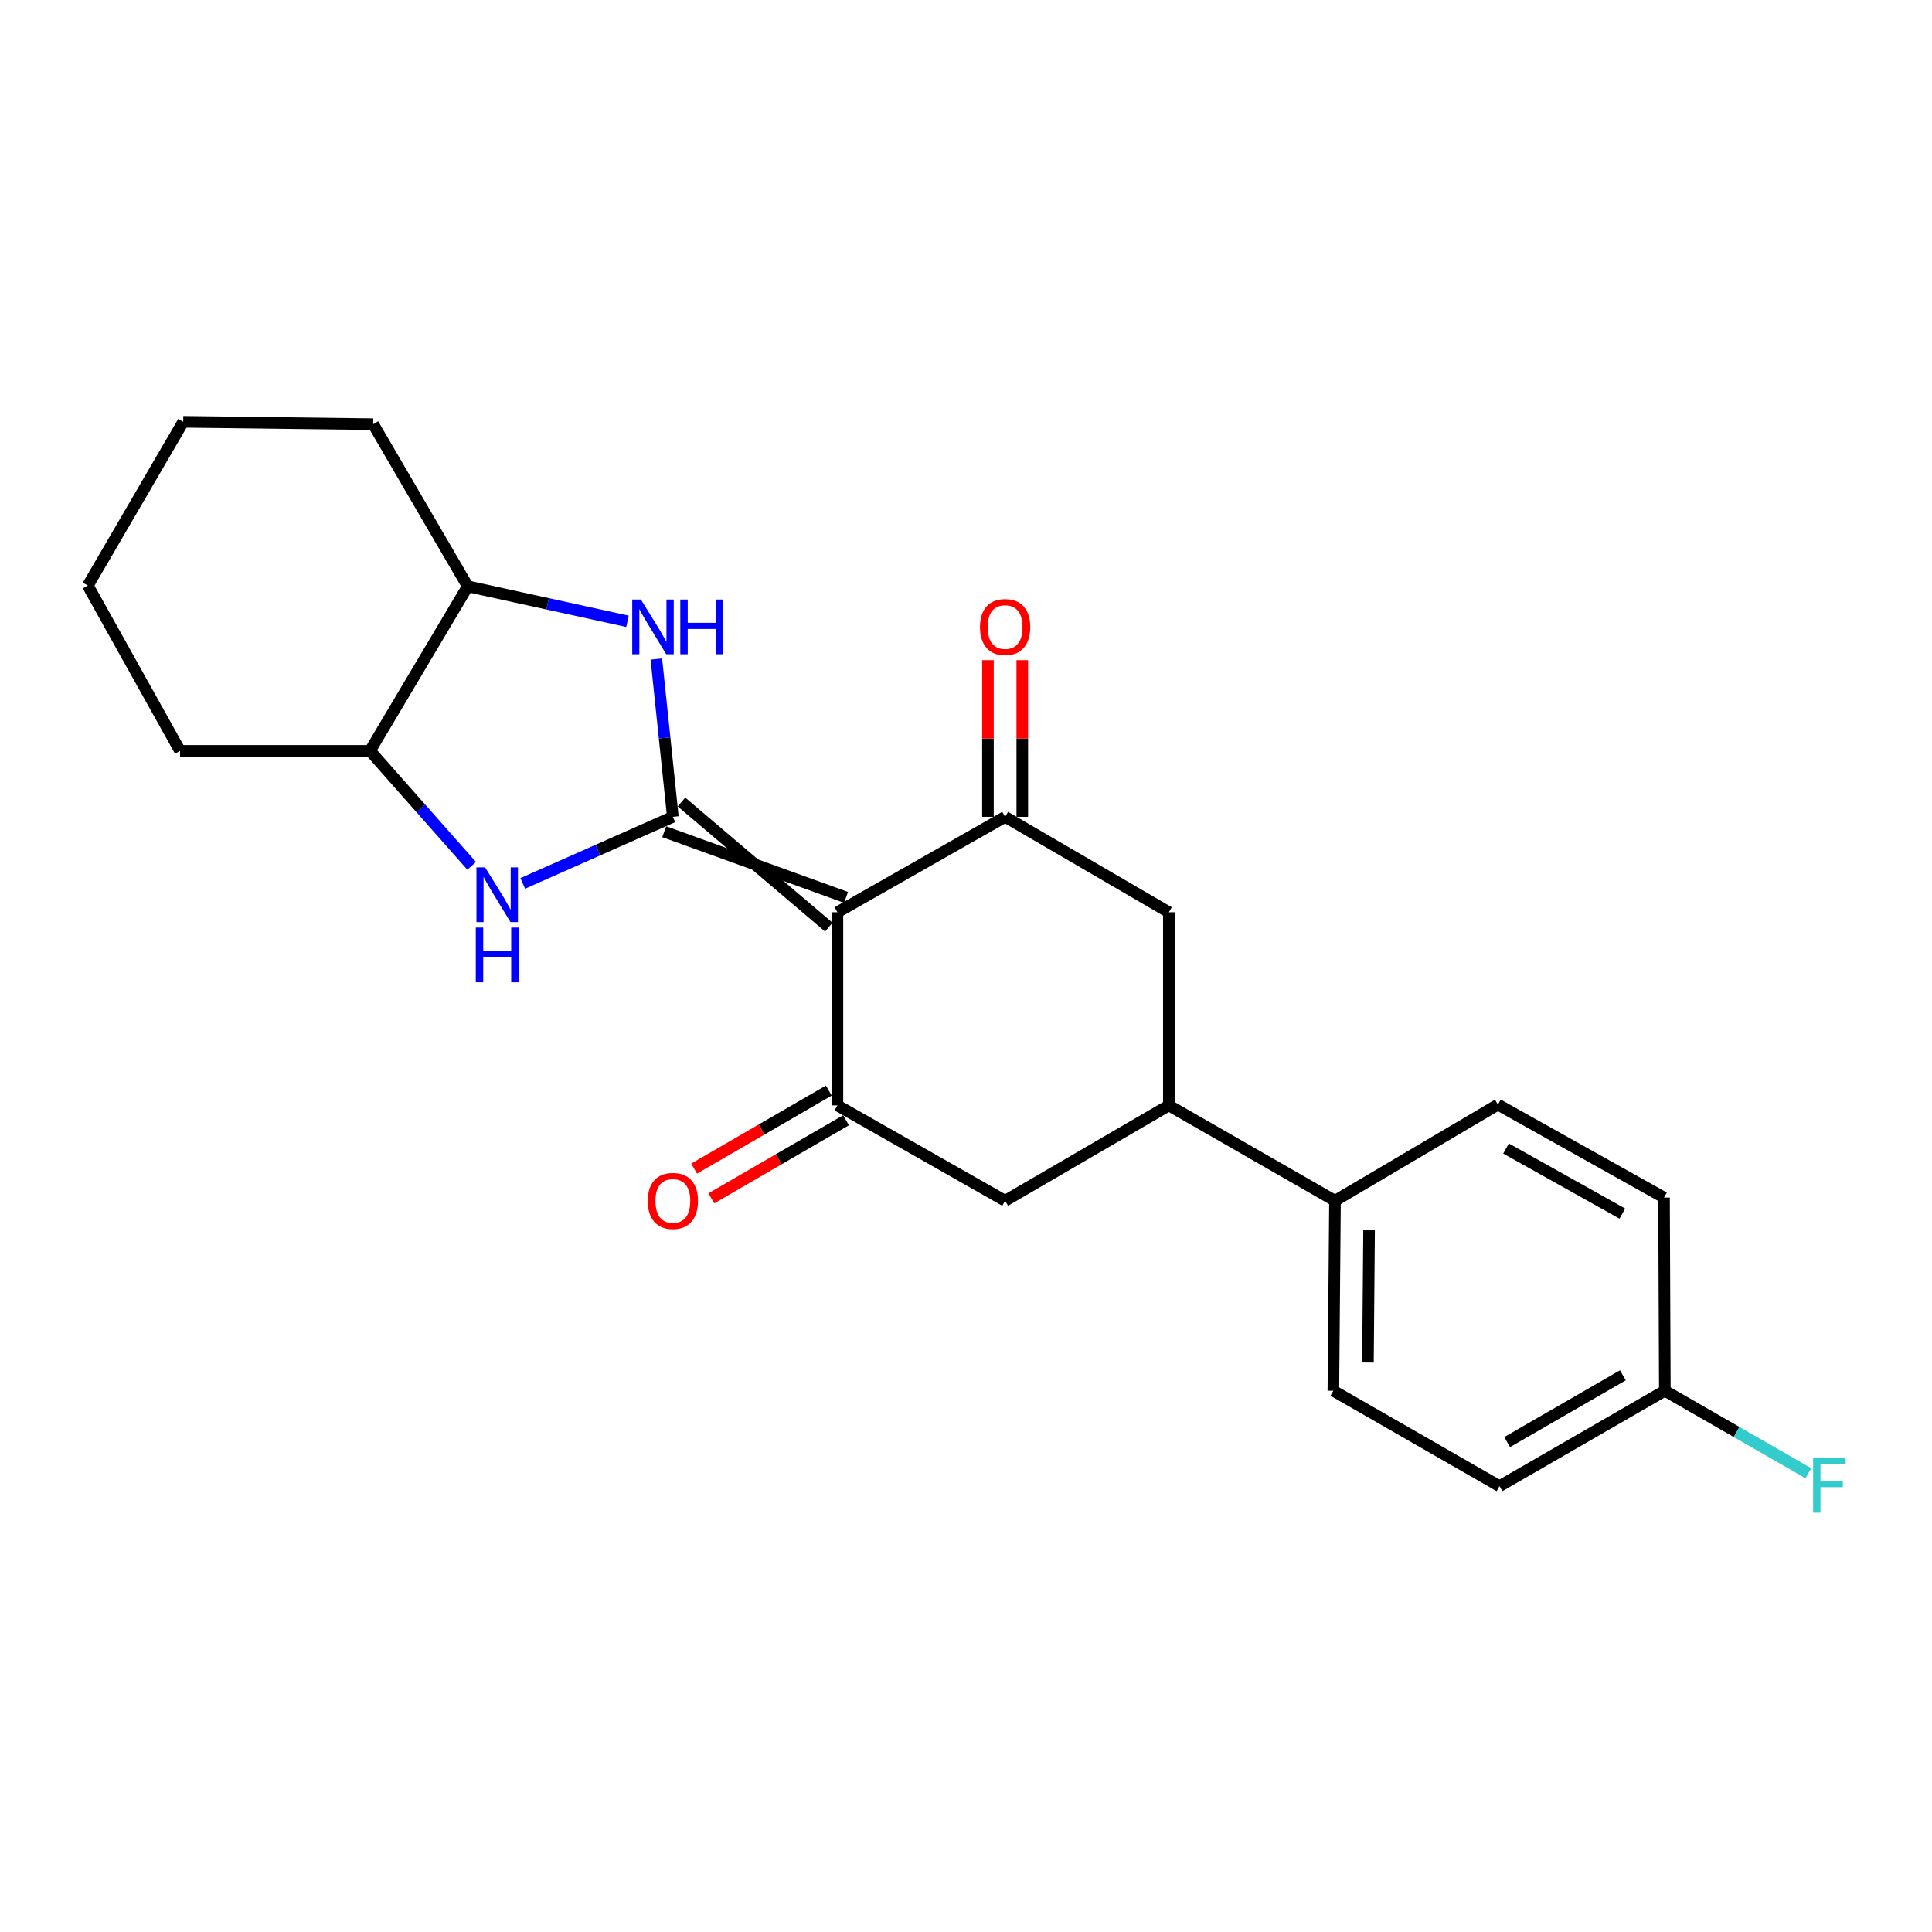 <?xml version='1.0' encoding='iso-8859-1'?>
<svg version='1.1' baseProfile='full'
              xmlns='http://www.w3.org/2000/svg'
                      xmlns:rdkit='http://www.rdkit.org/xml'
                      xmlns:xlink='http://www.w3.org/1999/xlink'
                  xml:space='preserve'
width='1000px' height='1000px' viewBox='0 0 1000 1000'>
<!-- END OF HEADER -->
<rect style='opacity:1.0;fill:#FFFFFF;stroke:none' width='1000' height='1000' x='0' y='0'> </rect>
<path class='bond-0' d='M 343.813,430.49 L 437.901,464.494' style='fill:none;fill-rule:evenodd;stroke:#000000;stroke-width:6px;stroke-linecap:butt;stroke-linejoin:miter;stroke-opacity:1' />
<path class='bond-0' d='M 352.728,415.114 L 428.986,479.87' style='fill:none;fill-rule:evenodd;stroke:#000000;stroke-width:6px;stroke-linecap:butt;stroke-linejoin:miter;stroke-opacity:1' />
<path class='bond-1' d='M 348.27,422.802 L 343.996,381.955' style='fill:none;fill-rule:evenodd;stroke:#000000;stroke-width:6px;stroke-linecap:butt;stroke-linejoin:miter;stroke-opacity:1' />
<path class='bond-1' d='M 343.996,381.955 L 339.722,341.108' style='fill:none;fill-rule:evenodd;stroke:#0000FF;stroke-width:6px;stroke-linecap:butt;stroke-linejoin:miter;stroke-opacity:1' />
<path class='bond-2' d='M 348.27,422.802 L 309.424,440.027' style='fill:none;fill-rule:evenodd;stroke:#000000;stroke-width:6px;stroke-linecap:butt;stroke-linejoin:miter;stroke-opacity:1' />
<path class='bond-2' d='M 309.424,440.027 L 270.577,457.253' style='fill:none;fill-rule:evenodd;stroke:#0000FF;stroke-width:6px;stroke-linecap:butt;stroke-linejoin:miter;stroke-opacity:1' />
<path class='bond-3' d='M 433.443,472.182 L 433.443,572.156' style='fill:none;fill-rule:evenodd;stroke:#000000;stroke-width:6px;stroke-linecap:butt;stroke-linejoin:miter;stroke-opacity:1' />
<path class='bond-4' d='M 433.443,472.182 L 520.246,422.802' style='fill:none;fill-rule:evenodd;stroke:#000000;stroke-width:6px;stroke-linecap:butt;stroke-linejoin:miter;stroke-opacity:1' />
<path class='bond-8' d='M 324.788,321.588 L 283.447,312.536' style='fill:none;fill-rule:evenodd;stroke:#0000FF;stroke-width:6px;stroke-linecap:butt;stroke-linejoin:miter;stroke-opacity:1' />
<path class='bond-8' d='M 283.447,312.536 L 242.105,303.485' style='fill:none;fill-rule:evenodd;stroke:#000000;stroke-width:6px;stroke-linecap:butt;stroke-linejoin:miter;stroke-opacity:1' />
<path class='bond-9' d='M 244.126,448.159 L 217.818,418.404' style='fill:none;fill-rule:evenodd;stroke:#0000FF;stroke-width:6px;stroke-linecap:butt;stroke-linejoin:miter;stroke-opacity:1' />
<path class='bond-9' d='M 217.818,418.404 L 191.511,388.648' style='fill:none;fill-rule:evenodd;stroke:#000000;stroke-width:6px;stroke-linecap:butt;stroke-linejoin:miter;stroke-opacity:1' />
<path class='bond-7' d='M 433.443,572.156 L 520.246,621.516' style='fill:none;fill-rule:evenodd;stroke:#000000;stroke-width:6px;stroke-linecap:butt;stroke-linejoin:miter;stroke-opacity:1' />
<path class='bond-11' d='M 428.988,564.467 L 394.132,584.667' style='fill:none;fill-rule:evenodd;stroke:#000000;stroke-width:6px;stroke-linecap:butt;stroke-linejoin:miter;stroke-opacity:1' />
<path class='bond-11' d='M 394.132,584.667 L 359.276,604.867' style='fill:none;fill-rule:evenodd;stroke:#FF0000;stroke-width:6px;stroke-linecap:butt;stroke-linejoin:miter;stroke-opacity:1' />
<path class='bond-11' d='M 437.899,579.845 L 403.043,600.045' style='fill:none;fill-rule:evenodd;stroke:#000000;stroke-width:6px;stroke-linecap:butt;stroke-linejoin:miter;stroke-opacity:1' />
<path class='bond-11' d='M 403.043,600.045 L 368.187,620.245' style='fill:none;fill-rule:evenodd;stroke:#FF0000;stroke-width:6px;stroke-linecap:butt;stroke-linejoin:miter;stroke-opacity:1' />
<path class='bond-6' d='M 520.246,422.802 L 604.994,472.182' style='fill:none;fill-rule:evenodd;stroke:#000000;stroke-width:6px;stroke-linecap:butt;stroke-linejoin:miter;stroke-opacity:1' />
<path class='bond-12' d='M 529.132,422.802 L 529.132,382.248' style='fill:none;fill-rule:evenodd;stroke:#000000;stroke-width:6px;stroke-linecap:butt;stroke-linejoin:miter;stroke-opacity:1' />
<path class='bond-12' d='M 529.132,382.248 L 529.132,341.695' style='fill:none;fill-rule:evenodd;stroke:#FF0000;stroke-width:6px;stroke-linecap:butt;stroke-linejoin:miter;stroke-opacity:1' />
<path class='bond-12' d='M 511.359,422.802 L 511.359,382.248' style='fill:none;fill-rule:evenodd;stroke:#000000;stroke-width:6px;stroke-linecap:butt;stroke-linejoin:miter;stroke-opacity:1' />
<path class='bond-12' d='M 511.359,382.248 L 511.359,341.695' style='fill:none;fill-rule:evenodd;stroke:#FF0000;stroke-width:6px;stroke-linecap:butt;stroke-linejoin:miter;stroke-opacity:1' />
<path class='bond-5' d='M 604.994,572.156 L 604.994,472.182' style='fill:none;fill-rule:evenodd;stroke:#000000;stroke-width:6px;stroke-linecap:butt;stroke-linejoin:miter;stroke-opacity:1' />
<path class='bond-10' d='M 604.994,572.156 L 690.987,621.516' style='fill:none;fill-rule:evenodd;stroke:#000000;stroke-width:6px;stroke-linecap:butt;stroke-linejoin:miter;stroke-opacity:1' />
<path class='bond-24' d='M 604.994,572.156 L 520.246,621.516' style='fill:none;fill-rule:evenodd;stroke:#000000;stroke-width:6px;stroke-linecap:butt;stroke-linejoin:miter;stroke-opacity:1' />
<path class='bond-20' d='M 242.105,303.485 L 193.16,219.556' style='fill:none;fill-rule:evenodd;stroke:#000000;stroke-width:6px;stroke-linecap:butt;stroke-linejoin:miter;stroke-opacity:1' />
<path class='bond-23' d='M 242.105,303.485 L 191.511,388.648' style='fill:none;fill-rule:evenodd;stroke:#000000;stroke-width:6px;stroke-linecap:butt;stroke-linejoin:miter;stroke-opacity:1' />
<path class='bond-19' d='M 191.511,388.648 L 93.186,388.648' style='fill:none;fill-rule:evenodd;stroke:#000000;stroke-width:6px;stroke-linecap:butt;stroke-linejoin:miter;stroke-opacity:1' />
<path class='bond-13' d='M 690.987,621.516 L 690.148,719.851' style='fill:none;fill-rule:evenodd;stroke:#000000;stroke-width:6px;stroke-linecap:butt;stroke-linejoin:miter;stroke-opacity:1' />
<path class='bond-13' d='M 708.634,636.418 L 708.046,705.253' style='fill:none;fill-rule:evenodd;stroke:#000000;stroke-width:6px;stroke-linecap:butt;stroke-linejoin:miter;stroke-opacity:1' />
<path class='bond-14' d='M 690.987,621.516 L 775.311,571.741' style='fill:none;fill-rule:evenodd;stroke:#000000;stroke-width:6px;stroke-linecap:butt;stroke-linejoin:miter;stroke-opacity:1' />
<path class='bond-17' d='M 690.148,719.851 L 776.14,769.221' style='fill:none;fill-rule:evenodd;stroke:#000000;stroke-width:6px;stroke-linecap:butt;stroke-linejoin:miter;stroke-opacity:1' />
<path class='bond-16' d='M 775.311,571.741 L 861.294,619.867' style='fill:none;fill-rule:evenodd;stroke:#000000;stroke-width:6px;stroke-linecap:butt;stroke-linejoin:miter;stroke-opacity:1' />
<path class='bond-16' d='M 779.528,594.469 L 839.716,628.158' style='fill:none;fill-rule:evenodd;stroke:#000000;stroke-width:6px;stroke-linecap:butt;stroke-linejoin:miter;stroke-opacity:1' />
<path class='bond-15' d='M 861.718,719.851 L 861.294,619.867' style='fill:none;fill-rule:evenodd;stroke:#000000;stroke-width:6px;stroke-linecap:butt;stroke-linejoin:miter;stroke-opacity:1' />
<path class='bond-18' d='M 861.718,719.851 L 898.867,741.199' style='fill:none;fill-rule:evenodd;stroke:#000000;stroke-width:6px;stroke-linecap:butt;stroke-linejoin:miter;stroke-opacity:1' />
<path class='bond-18' d='M 898.867,741.199 L 936.016,762.547' style='fill:none;fill-rule:evenodd;stroke:#33CCCC;stroke-width:6px;stroke-linecap:butt;stroke-linejoin:miter;stroke-opacity:1' />
<path class='bond-26' d='M 861.718,719.851 L 776.14,769.221' style='fill:none;fill-rule:evenodd;stroke:#000000;stroke-width:6px;stroke-linecap:butt;stroke-linejoin:miter;stroke-opacity:1' />
<path class='bond-26' d='M 840,711.862 L 780.096,746.421' style='fill:none;fill-rule:evenodd;stroke:#000000;stroke-width:6px;stroke-linecap:butt;stroke-linejoin:miter;stroke-opacity:1' />
<path class='bond-22' d='M 93.186,388.648 L 45.455,303.09' style='fill:none;fill-rule:evenodd;stroke:#000000;stroke-width:6px;stroke-linecap:butt;stroke-linejoin:miter;stroke-opacity:1' />
<path class='bond-21' d='M 193.16,219.556 L 94.834,218.331' style='fill:none;fill-rule:evenodd;stroke:#000000;stroke-width:6px;stroke-linecap:butt;stroke-linejoin:miter;stroke-opacity:1' />
<path class='bond-25' d='M 94.834,218.331 L 45.455,303.09' style='fill:none;fill-rule:evenodd;stroke:#000000;stroke-width:6px;stroke-linecap:butt;stroke-linejoin:miter;stroke-opacity:1' />
<path  class='atom-2' d='M 331.722 310.317
L 341.002 325.317
Q 341.922 326.797, 343.402 329.477
Q 344.882 332.157, 344.962 332.317
L 344.962 310.317
L 348.722 310.317
L 348.722 338.637
L 344.842 338.637
L 334.882 322.237
Q 333.722 320.317, 332.482 318.117
Q 331.282 315.917, 330.922 315.237
L 330.922 338.637
L 327.242 338.637
L 327.242 310.317
L 331.722 310.317
' fill='#0000FF'/>
<path  class='atom-2' d='M 352.122 310.317
L 355.962 310.317
L 355.962 322.357
L 370.442 322.357
L 370.442 310.317
L 374.282 310.317
L 374.282 338.637
L 370.442 338.637
L 370.442 325.557
L 355.962 325.557
L 355.962 338.637
L 352.122 338.637
L 352.122 310.317
' fill='#0000FF'/>
<path  class='atom-3' d='M 251.091 448.958
L 260.371 463.958
Q 261.291 465.438, 262.771 468.118
Q 264.251 470.798, 264.331 470.958
L 264.331 448.958
L 268.091 448.958
L 268.091 477.278
L 264.211 477.278
L 254.251 460.878
Q 253.091 458.958, 251.851 456.758
Q 250.651 454.558, 250.291 453.878
L 250.291 477.278
L 246.611 477.278
L 246.611 448.958
L 251.091 448.958
' fill='#0000FF'/>
<path  class='atom-3' d='M 246.271 480.11
L 250.111 480.11
L 250.111 492.15
L 264.591 492.15
L 264.591 480.11
L 268.431 480.11
L 268.431 508.43
L 264.591 508.43
L 264.591 495.35
L 250.111 495.35
L 250.111 508.43
L 246.271 508.43
L 246.271 480.11
' fill='#0000FF'/>
<path  class='atom-12' d='M 335.27 621.596
Q 335.27 614.796, 338.63 610.996
Q 341.99 607.196, 348.27 607.196
Q 354.55 607.196, 357.91 610.996
Q 361.27 614.796, 361.27 621.596
Q 361.27 628.476, 357.87 632.396
Q 354.47 636.276, 348.27 636.276
Q 342.03 636.276, 338.63 632.396
Q 335.27 628.516, 335.27 621.596
M 348.27 633.076
Q 352.59 633.076, 354.91 630.196
Q 357.27 627.276, 357.27 621.596
Q 357.27 616.036, 354.91 613.236
Q 352.59 610.396, 348.27 610.396
Q 343.95 610.396, 341.59 613.196
Q 339.27 615.996, 339.27 621.596
Q 339.27 627.316, 341.59 630.196
Q 343.95 633.076, 348.27 633.076
' fill='#FF0000'/>
<path  class='atom-13' d='M 507.246 324.557
Q 507.246 317.757, 510.606 313.957
Q 513.966 310.157, 520.246 310.157
Q 526.526 310.157, 529.886 313.957
Q 533.246 317.757, 533.246 324.557
Q 533.246 331.437, 529.846 335.357
Q 526.446 339.237, 520.246 339.237
Q 514.006 339.237, 510.606 335.357
Q 507.246 331.477, 507.246 324.557
M 520.246 336.037
Q 524.566 336.037, 526.886 333.157
Q 529.246 330.237, 529.246 324.557
Q 529.246 318.997, 526.886 316.197
Q 524.566 313.357, 520.246 313.357
Q 515.926 313.357, 513.566 316.157
Q 511.246 318.957, 511.246 324.557
Q 511.246 330.277, 513.566 333.157
Q 515.926 336.037, 520.246 336.037
' fill='#FF0000'/>
<path  class='atom-19' d='M 938.471 754.637
L 955.311 754.637
L 955.311 757.877
L 942.271 757.877
L 942.271 766.477
L 953.871 766.477
L 953.871 769.757
L 942.271 769.757
L 942.271 782.957
L 938.471 782.957
L 938.471 754.637
' fill='#33CCCC'/>
</svg>
